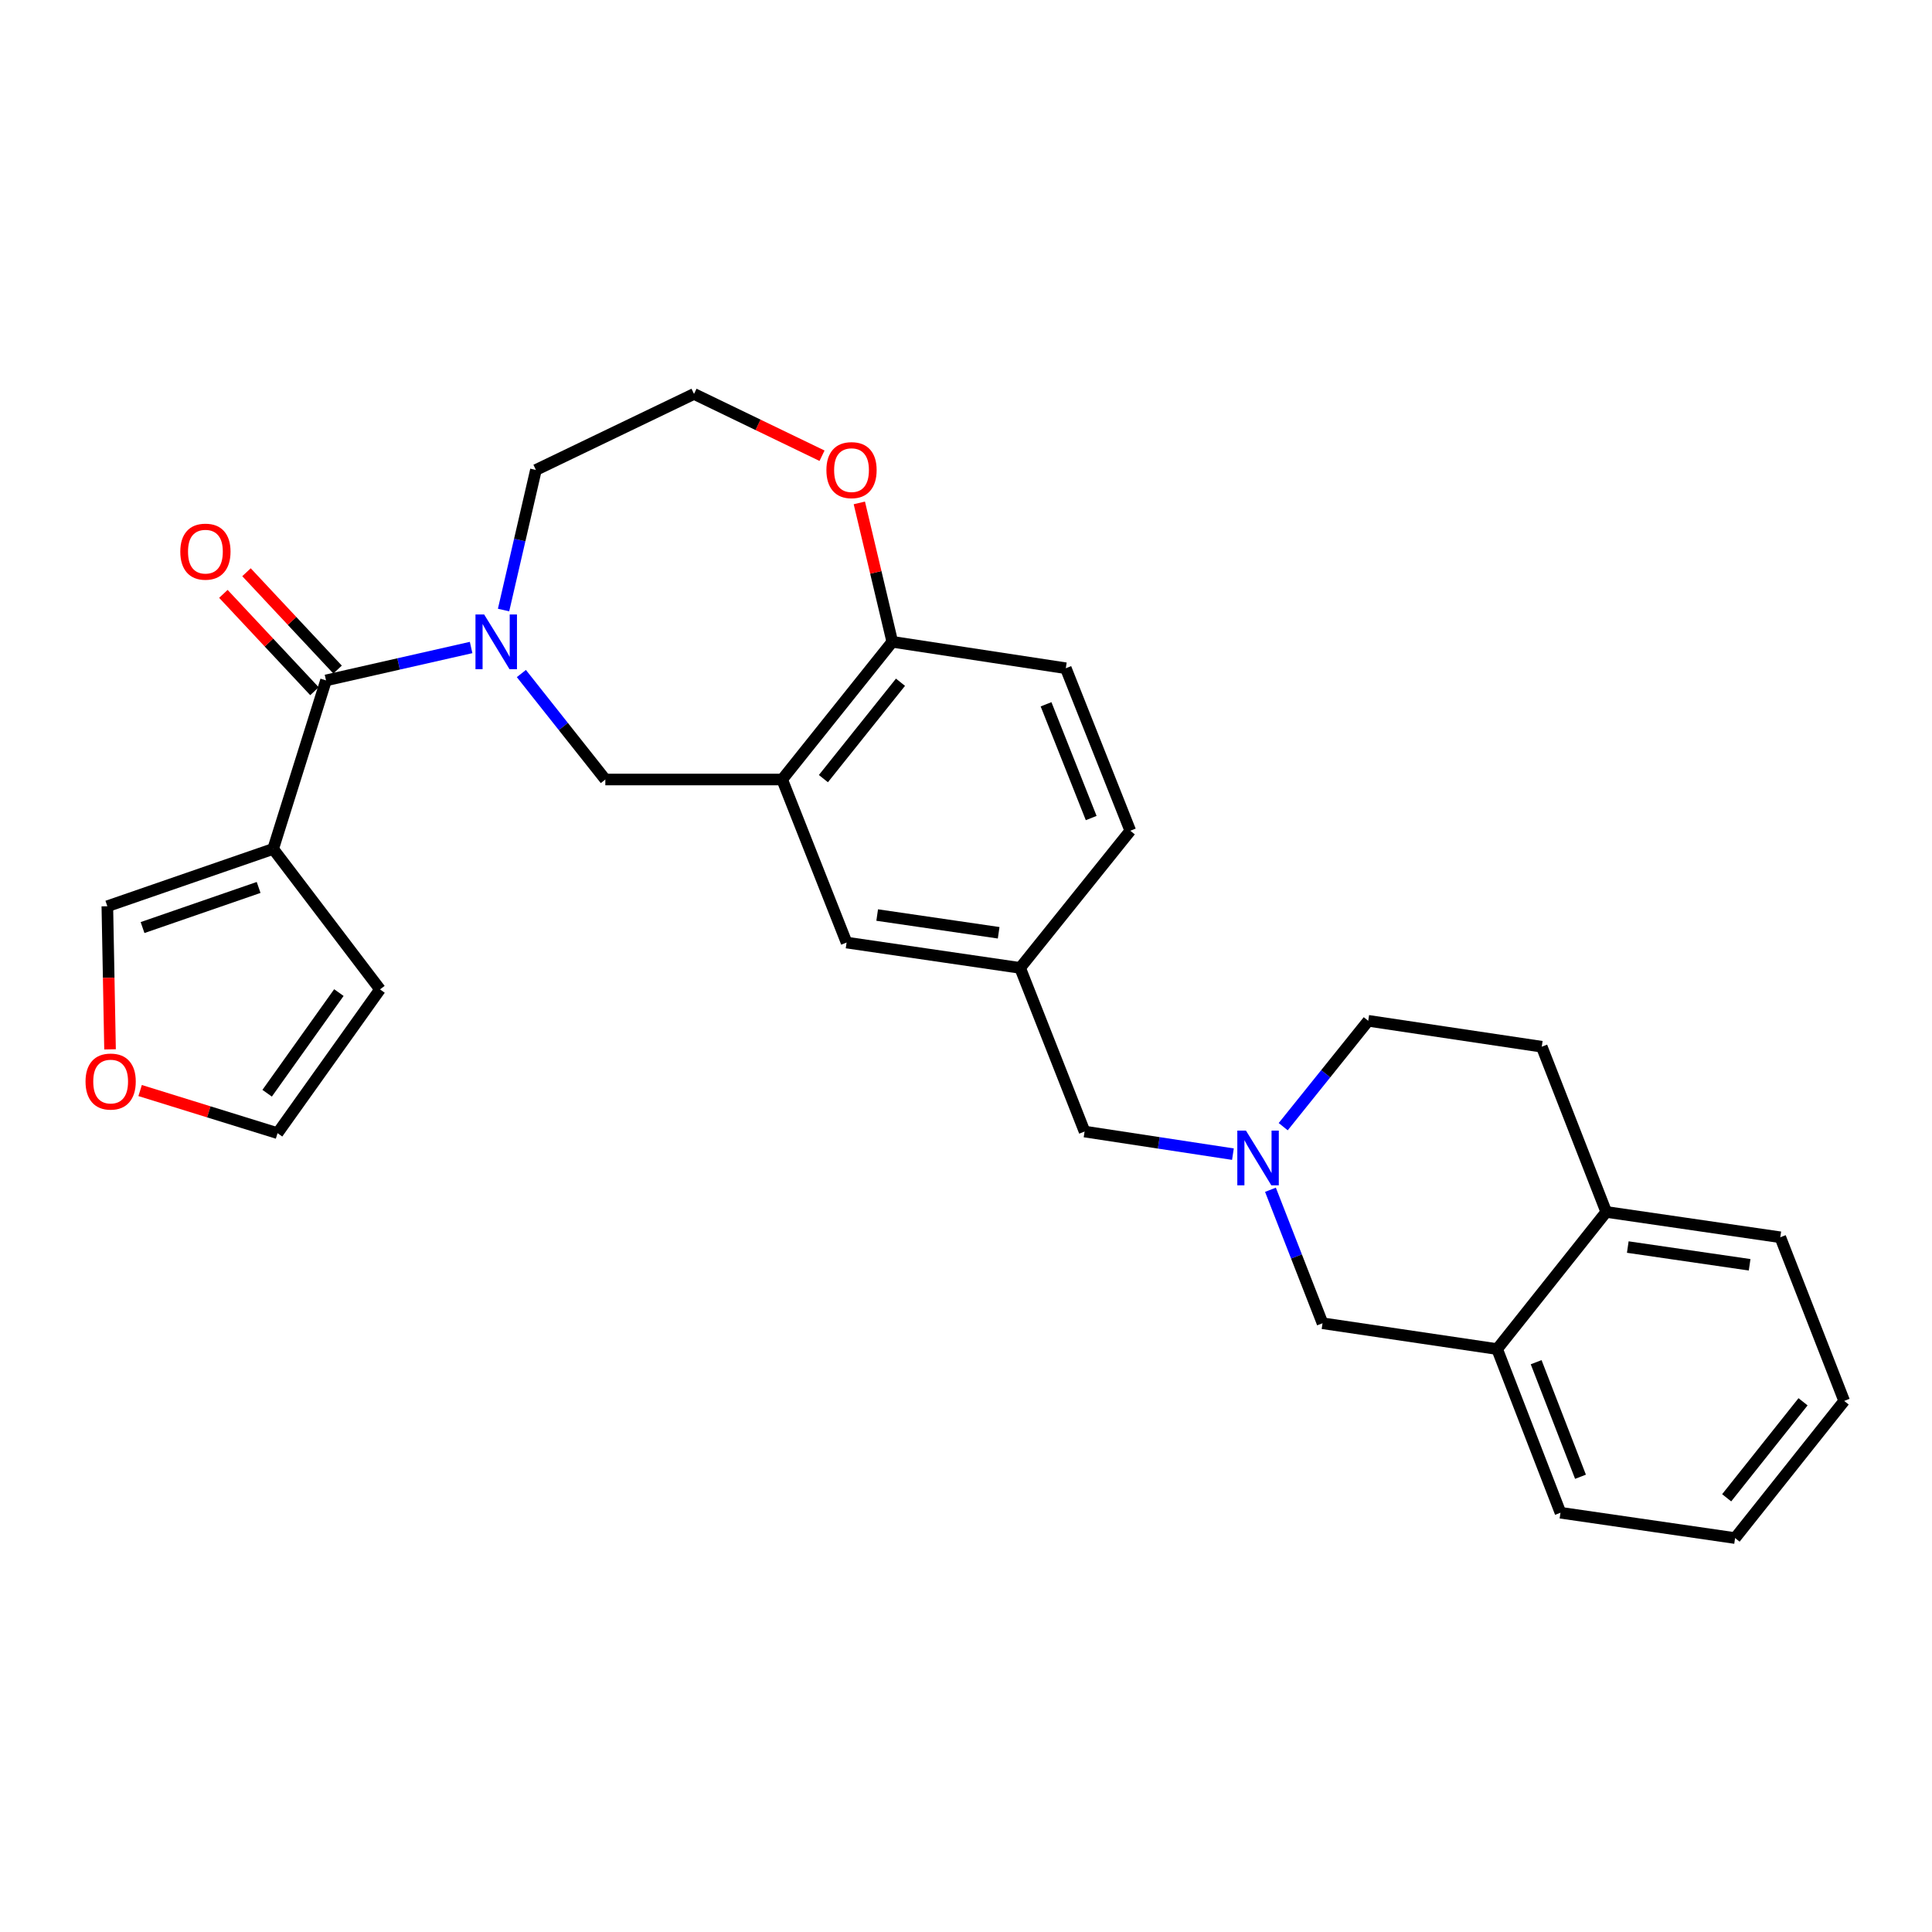<?xml version='1.0' encoding='iso-8859-1'?>
<svg version='1.1' baseProfile='full'
              xmlns='http://www.w3.org/2000/svg'
                      xmlns:rdkit='http://www.rdkit.org/xml'
                      xmlns:xlink='http://www.w3.org/1999/xlink'
                  xml:space='preserve'
width='1000px' height='1000px' viewBox='0 0 1000 1000'>
<!-- END OF HEADER -->
<rect style='opacity:1.0;fill:#FFFFFF;stroke:none' width='1000' height='1000' x='0' y='0'> </rect>
<path class='bond-0' d='M 243.847,335.148 L 206.296,343.66' style='fill:none;fill-rule:evenodd;stroke:#0000FF;stroke-width:6px;stroke-linecap:butt;stroke-linejoin:miter;stroke-opacity:1' />
<path class='bond-0' d='M 206.296,343.66 L 168.745,352.172' style='fill:none;fill-rule:evenodd;stroke:#000000;stroke-width:6px;stroke-linecap:butt;stroke-linejoin:miter;stroke-opacity:1' />
<path class='bond-4' d='M 269.859,348.625 L 291.587,376.048' style='fill:none;fill-rule:evenodd;stroke:#0000FF;stroke-width:6px;stroke-linecap:butt;stroke-linejoin:miter;stroke-opacity:1' />
<path class='bond-4' d='M 291.587,376.048 L 313.315,403.471' style='fill:none;fill-rule:evenodd;stroke:#000000;stroke-width:6px;stroke-linecap:butt;stroke-linejoin:miter;stroke-opacity:1' />
<path class='bond-21' d='M 260.643,315.759 L 269.016,279.507' style='fill:none;fill-rule:evenodd;stroke:#0000FF;stroke-width:6px;stroke-linecap:butt;stroke-linejoin:miter;stroke-opacity:1' />
<path class='bond-21' d='M 269.016,279.507 L 277.389,243.255' style='fill:none;fill-rule:evenodd;stroke:#000000;stroke-width:6px;stroke-linecap:butt;stroke-linejoin:miter;stroke-opacity:1' />
<path class='bond-1' d='M 168.745,352.172 L 141.384,439.407' style='fill:none;fill-rule:evenodd;stroke:#000000;stroke-width:6px;stroke-linecap:butt;stroke-linejoin:miter;stroke-opacity:1' />
<path class='bond-12' d='M 174.727,346.575 L 151.158,321.383' style='fill:none;fill-rule:evenodd;stroke:#000000;stroke-width:6px;stroke-linecap:butt;stroke-linejoin:miter;stroke-opacity:1' />
<path class='bond-12' d='M 151.158,321.383 L 127.589,296.192' style='fill:none;fill-rule:evenodd;stroke:#FF0000;stroke-width:6px;stroke-linecap:butt;stroke-linejoin:miter;stroke-opacity:1' />
<path class='bond-12' d='M 162.763,357.768 L 139.194,332.577' style='fill:none;fill-rule:evenodd;stroke:#000000;stroke-width:6px;stroke-linecap:butt;stroke-linejoin:miter;stroke-opacity:1' />
<path class='bond-12' d='M 139.194,332.577 L 115.625,307.385' style='fill:none;fill-rule:evenodd;stroke:#FF0000;stroke-width:6px;stroke-linecap:butt;stroke-linejoin:miter;stroke-opacity:1' />
<path class='bond-7' d='M 141.384,439.407 L 55.56,469.071' style='fill:none;fill-rule:evenodd;stroke:#000000;stroke-width:6px;stroke-linecap:butt;stroke-linejoin:miter;stroke-opacity:1' />
<path class='bond-7' d='M 133.863,459.341 L 73.786,480.106' style='fill:none;fill-rule:evenodd;stroke:#000000;stroke-width:6px;stroke-linecap:butt;stroke-linejoin:miter;stroke-opacity:1' />
<path class='bond-9' d='M 141.384,439.407 L 196.698,512.106' style='fill:none;fill-rule:evenodd;stroke:#000000;stroke-width:6px;stroke-linecap:butt;stroke-linejoin:miter;stroke-opacity:1' />
<path class='bond-2' d='M 404.847,403.471 L 313.315,403.471' style='fill:none;fill-rule:evenodd;stroke:#000000;stroke-width:6px;stroke-linecap:butt;stroke-linejoin:miter;stroke-opacity:1' />
<path class='bond-5' d='M 404.847,403.471 L 461.845,332.201' style='fill:none;fill-rule:evenodd;stroke:#000000;stroke-width:6px;stroke-linecap:butt;stroke-linejoin:miter;stroke-opacity:1' />
<path class='bond-5' d='M 426.192,403.014 L 466.09,353.125' style='fill:none;fill-rule:evenodd;stroke:#000000;stroke-width:6px;stroke-linecap:butt;stroke-linejoin:miter;stroke-opacity:1' />
<path class='bond-10' d='M 404.847,403.471 L 438.188,487.867' style='fill:none;fill-rule:evenodd;stroke:#000000;stroke-width:6px;stroke-linecap:butt;stroke-linejoin:miter;stroke-opacity:1' />
<path class='bond-3' d='M 638.159,597.386 L 599.768,591.537' style='fill:none;fill-rule:evenodd;stroke:#0000FF;stroke-width:6px;stroke-linecap:butt;stroke-linejoin:miter;stroke-opacity:1' />
<path class='bond-3' d='M 599.768,591.537 L 561.377,585.688' style='fill:none;fill-rule:evenodd;stroke:#000000;stroke-width:6px;stroke-linecap:butt;stroke-linejoin:miter;stroke-opacity:1' />
<path class='bond-8' d='M 657.589,615.824 L 671.064,650.367' style='fill:none;fill-rule:evenodd;stroke:#0000FF;stroke-width:6px;stroke-linecap:butt;stroke-linejoin:miter;stroke-opacity:1' />
<path class='bond-8' d='M 671.064,650.367 L 684.538,684.911' style='fill:none;fill-rule:evenodd;stroke:#000000;stroke-width:6px;stroke-linecap:butt;stroke-linejoin:miter;stroke-opacity:1' />
<path class='bond-18' d='M 664.186,583.163 L 686.191,555.767' style='fill:none;fill-rule:evenodd;stroke:#0000FF;stroke-width:6px;stroke-linecap:butt;stroke-linejoin:miter;stroke-opacity:1' />
<path class='bond-18' d='M 686.191,555.767 L 708.195,528.371' style='fill:none;fill-rule:evenodd;stroke:#000000;stroke-width:6px;stroke-linecap:butt;stroke-linejoin:miter;stroke-opacity:1' />
<path class='bond-19' d='M 461.845,332.201 L 551.656,345.882' style='fill:none;fill-rule:evenodd;stroke:#000000;stroke-width:6px;stroke-linecap:butt;stroke-linejoin:miter;stroke-opacity:1' />
<path class='bond-28' d='M 461.845,332.201 L 453.317,296.251' style='fill:none;fill-rule:evenodd;stroke:#000000;stroke-width:6px;stroke-linecap:butt;stroke-linejoin:miter;stroke-opacity:1' />
<path class='bond-28' d='M 453.317,296.251 L 444.789,260.3' style='fill:none;fill-rule:evenodd;stroke:#FF0000;stroke-width:6px;stroke-linecap:butt;stroke-linejoin:miter;stroke-opacity:1' />
<path class='bond-6' d='M 774.914,698.282 L 684.538,684.911' style='fill:none;fill-rule:evenodd;stroke:#000000;stroke-width:6px;stroke-linecap:butt;stroke-linejoin:miter;stroke-opacity:1' />
<path class='bond-24' d='M 774.914,698.282 L 807.7,782.987' style='fill:none;fill-rule:evenodd;stroke:#000000;stroke-width:6px;stroke-linecap:butt;stroke-linejoin:miter;stroke-opacity:1' />
<path class='bond-24' d='M 795.111,705.074 L 818.061,764.367' style='fill:none;fill-rule:evenodd;stroke:#000000;stroke-width:6px;stroke-linecap:butt;stroke-linejoin:miter;stroke-opacity:1' />
<path class='bond-31' d='M 774.914,698.282 L 831.384,627.294' style='fill:none;fill-rule:evenodd;stroke:#000000;stroke-width:6px;stroke-linecap:butt;stroke-linejoin:miter;stroke-opacity:1' />
<path class='bond-11' d='M 55.56,469.071 L 56.259,506.106' style='fill:none;fill-rule:evenodd;stroke:#000000;stroke-width:6px;stroke-linecap:butt;stroke-linejoin:miter;stroke-opacity:1' />
<path class='bond-11' d='M 56.259,506.106 L 56.958,543.142' style='fill:none;fill-rule:evenodd;stroke:#FF0000;stroke-width:6px;stroke-linecap:butt;stroke-linejoin:miter;stroke-opacity:1' />
<path class='bond-15' d='M 196.698,512.106 L 143.66,586.525' style='fill:none;fill-rule:evenodd;stroke:#000000;stroke-width:6px;stroke-linecap:butt;stroke-linejoin:miter;stroke-opacity:1' />
<path class='bond-15' d='M 175.4,513.76 L 138.273,565.853' style='fill:none;fill-rule:evenodd;stroke:#000000;stroke-width:6px;stroke-linecap:butt;stroke-linejoin:miter;stroke-opacity:1' />
<path class='bond-16' d='M 438.188,487.867 L 528.008,500.983' style='fill:none;fill-rule:evenodd;stroke:#000000;stroke-width:6px;stroke-linecap:butt;stroke-linejoin:miter;stroke-opacity:1' />
<path class='bond-16' d='M 454.028,473.622 L 516.903,482.804' style='fill:none;fill-rule:evenodd;stroke:#000000;stroke-width:6px;stroke-linecap:butt;stroke-linejoin:miter;stroke-opacity:1' />
<path class='bond-29' d='M 72.532,564.462 L 108.096,575.494' style='fill:none;fill-rule:evenodd;stroke:#FF0000;stroke-width:6px;stroke-linecap:butt;stroke-linejoin:miter;stroke-opacity:1' />
<path class='bond-29' d='M 108.096,575.494 L 143.66,586.525' style='fill:none;fill-rule:evenodd;stroke:#000000;stroke-width:6px;stroke-linecap:butt;stroke-linejoin:miter;stroke-opacity:1' />
<path class='bond-13' d='M 425.482,235.887 L 392.35,219.892' style='fill:none;fill-rule:evenodd;stroke:#FF0000;stroke-width:6px;stroke-linecap:butt;stroke-linejoin:miter;stroke-opacity:1' />
<path class='bond-13' d='M 392.35,219.892 L 359.218,203.897' style='fill:none;fill-rule:evenodd;stroke:#000000;stroke-width:6px;stroke-linecap:butt;stroke-linejoin:miter;stroke-opacity:1' />
<path class='bond-14' d='M 831.384,627.294 L 798.006,541.779' style='fill:none;fill-rule:evenodd;stroke:#000000;stroke-width:6px;stroke-linecap:butt;stroke-linejoin:miter;stroke-opacity:1' />
<path class='bond-25' d='M 831.384,627.294 L 921.477,640.41' style='fill:none;fill-rule:evenodd;stroke:#000000;stroke-width:6px;stroke-linecap:butt;stroke-linejoin:miter;stroke-opacity:1' />
<path class='bond-25' d='M 842.538,645.474 L 905.603,654.656' style='fill:none;fill-rule:evenodd;stroke:#000000;stroke-width:6px;stroke-linecap:butt;stroke-linejoin:miter;stroke-opacity:1' />
<path class='bond-17' d='M 528.008,500.983 L 561.377,585.688' style='fill:none;fill-rule:evenodd;stroke:#000000;stroke-width:6px;stroke-linecap:butt;stroke-linejoin:miter;stroke-opacity:1' />
<path class='bond-22' d='M 528.008,500.983 L 585.033,429.995' style='fill:none;fill-rule:evenodd;stroke:#000000;stroke-width:6px;stroke-linecap:butt;stroke-linejoin:miter;stroke-opacity:1' />
<path class='bond-20' d='M 708.195,528.371 L 798.006,541.779' style='fill:none;fill-rule:evenodd;stroke:#000000;stroke-width:6px;stroke-linecap:butt;stroke-linejoin:miter;stroke-opacity:1' />
<path class='bond-30' d='M 551.656,345.882 L 585.033,429.995' style='fill:none;fill-rule:evenodd;stroke:#000000;stroke-width:6px;stroke-linecap:butt;stroke-linejoin:miter;stroke-opacity:1' />
<path class='bond-30' d='M 541.434,364.542 L 564.798,423.421' style='fill:none;fill-rule:evenodd;stroke:#000000;stroke-width:6px;stroke-linecap:butt;stroke-linejoin:miter;stroke-opacity:1' />
<path class='bond-23' d='M 277.389,243.255 L 359.218,203.897' style='fill:none;fill-rule:evenodd;stroke:#000000;stroke-width:6px;stroke-linecap:butt;stroke-linejoin:miter;stroke-opacity:1' />
<path class='bond-26' d='M 807.7,782.987 L 898.076,796.103' style='fill:none;fill-rule:evenodd;stroke:#000000;stroke-width:6px;stroke-linecap:butt;stroke-linejoin:miter;stroke-opacity:1' />
<path class='bond-27' d='M 921.477,640.41 L 954.545,725.115' style='fill:none;fill-rule:evenodd;stroke:#000000;stroke-width:6px;stroke-linecap:butt;stroke-linejoin:miter;stroke-opacity:1' />
<path class='bond-32' d='M 898.076,796.103 L 954.545,725.115' style='fill:none;fill-rule:evenodd;stroke:#000000;stroke-width:6px;stroke-linecap:butt;stroke-linejoin:miter;stroke-opacity:1' />
<path class='bond-32' d='M 893.724,775.255 L 933.253,725.564' style='fill:none;fill-rule:evenodd;stroke:#000000;stroke-width:6px;stroke-linecap:butt;stroke-linejoin:miter;stroke-opacity:1' />
<path  class='atom-0' d='M 250.585 318.041
L 259.865 333.041
Q 260.785 334.521, 262.265 337.201
Q 263.745 339.881, 263.825 340.041
L 263.825 318.041
L 267.585 318.041
L 267.585 346.361
L 263.705 346.361
L 253.745 329.961
Q 252.585 328.041, 251.345 325.841
Q 250.145 323.641, 249.785 322.961
L 249.785 346.361
L 246.105 346.361
L 246.105 318.041
L 250.585 318.041
' fill='#0000FF'/>
<path  class='atom-4' d='M 644.91 585.208
L 654.19 600.208
Q 655.11 601.688, 656.59 604.368
Q 658.07 607.048, 658.15 607.208
L 658.15 585.208
L 661.91 585.208
L 661.91 613.528
L 658.03 613.528
L 648.07 597.128
Q 646.91 595.208, 645.67 593.008
Q 644.47 590.808, 644.11 590.128
L 644.11 613.528
L 640.43 613.528
L 640.43 585.208
L 644.91 585.208
' fill='#0000FF'/>
<path  class='atom-12' d='M 44.271 559.808
Q 44.271 553.008, 47.631 549.208
Q 50.991 545.408, 57.271 545.408
Q 63.551 545.408, 66.911 549.208
Q 70.271 553.008, 70.271 559.808
Q 70.271 566.688, 66.871 570.608
Q 63.471 574.488, 57.271 574.488
Q 51.031 574.488, 47.631 570.608
Q 44.271 566.728, 44.271 559.808
M 57.271 571.288
Q 61.591 571.288, 63.911 568.408
Q 66.271 565.488, 66.271 559.808
Q 66.271 554.248, 63.911 551.448
Q 61.591 548.608, 57.271 548.608
Q 52.951 548.608, 50.591 551.408
Q 48.271 554.208, 48.271 559.808
Q 48.271 565.528, 50.591 568.408
Q 52.951 571.288, 57.271 571.288
' fill='#FF0000'/>
<path  class='atom-13' d='M 93.323 285.533
Q 93.323 278.733, 96.683 274.933
Q 100.043 271.133, 106.323 271.133
Q 112.603 271.133, 115.963 274.933
Q 119.323 278.733, 119.323 285.533
Q 119.323 292.413, 115.923 296.333
Q 112.523 300.213, 106.323 300.213
Q 100.083 300.213, 96.683 296.333
Q 93.323 292.453, 93.323 285.533
M 106.323 297.013
Q 110.643 297.013, 112.963 294.133
Q 115.323 291.213, 115.323 285.533
Q 115.323 279.973, 112.963 277.173
Q 110.643 274.333, 106.323 274.333
Q 102.003 274.333, 99.643 277.133
Q 97.323 279.933, 97.323 285.533
Q 97.323 291.253, 99.643 294.133
Q 102.003 297.013, 106.323 297.013
' fill='#FF0000'/>
<path  class='atom-14' d='M 427.746 243.335
Q 427.746 236.535, 431.106 232.735
Q 434.466 228.935, 440.746 228.935
Q 447.026 228.935, 450.386 232.735
Q 453.746 236.535, 453.746 243.335
Q 453.746 250.215, 450.346 254.135
Q 446.946 258.015, 440.746 258.015
Q 434.506 258.015, 431.106 254.135
Q 427.746 250.255, 427.746 243.335
M 440.746 254.815
Q 445.066 254.815, 447.386 251.935
Q 449.746 249.015, 449.746 243.335
Q 449.746 237.775, 447.386 234.975
Q 445.066 232.135, 440.746 232.135
Q 436.426 232.135, 434.066 234.935
Q 431.746 237.735, 431.746 243.335
Q 431.746 249.055, 434.066 251.935
Q 436.426 254.815, 440.746 254.815
' fill='#FF0000'/>
</svg>
